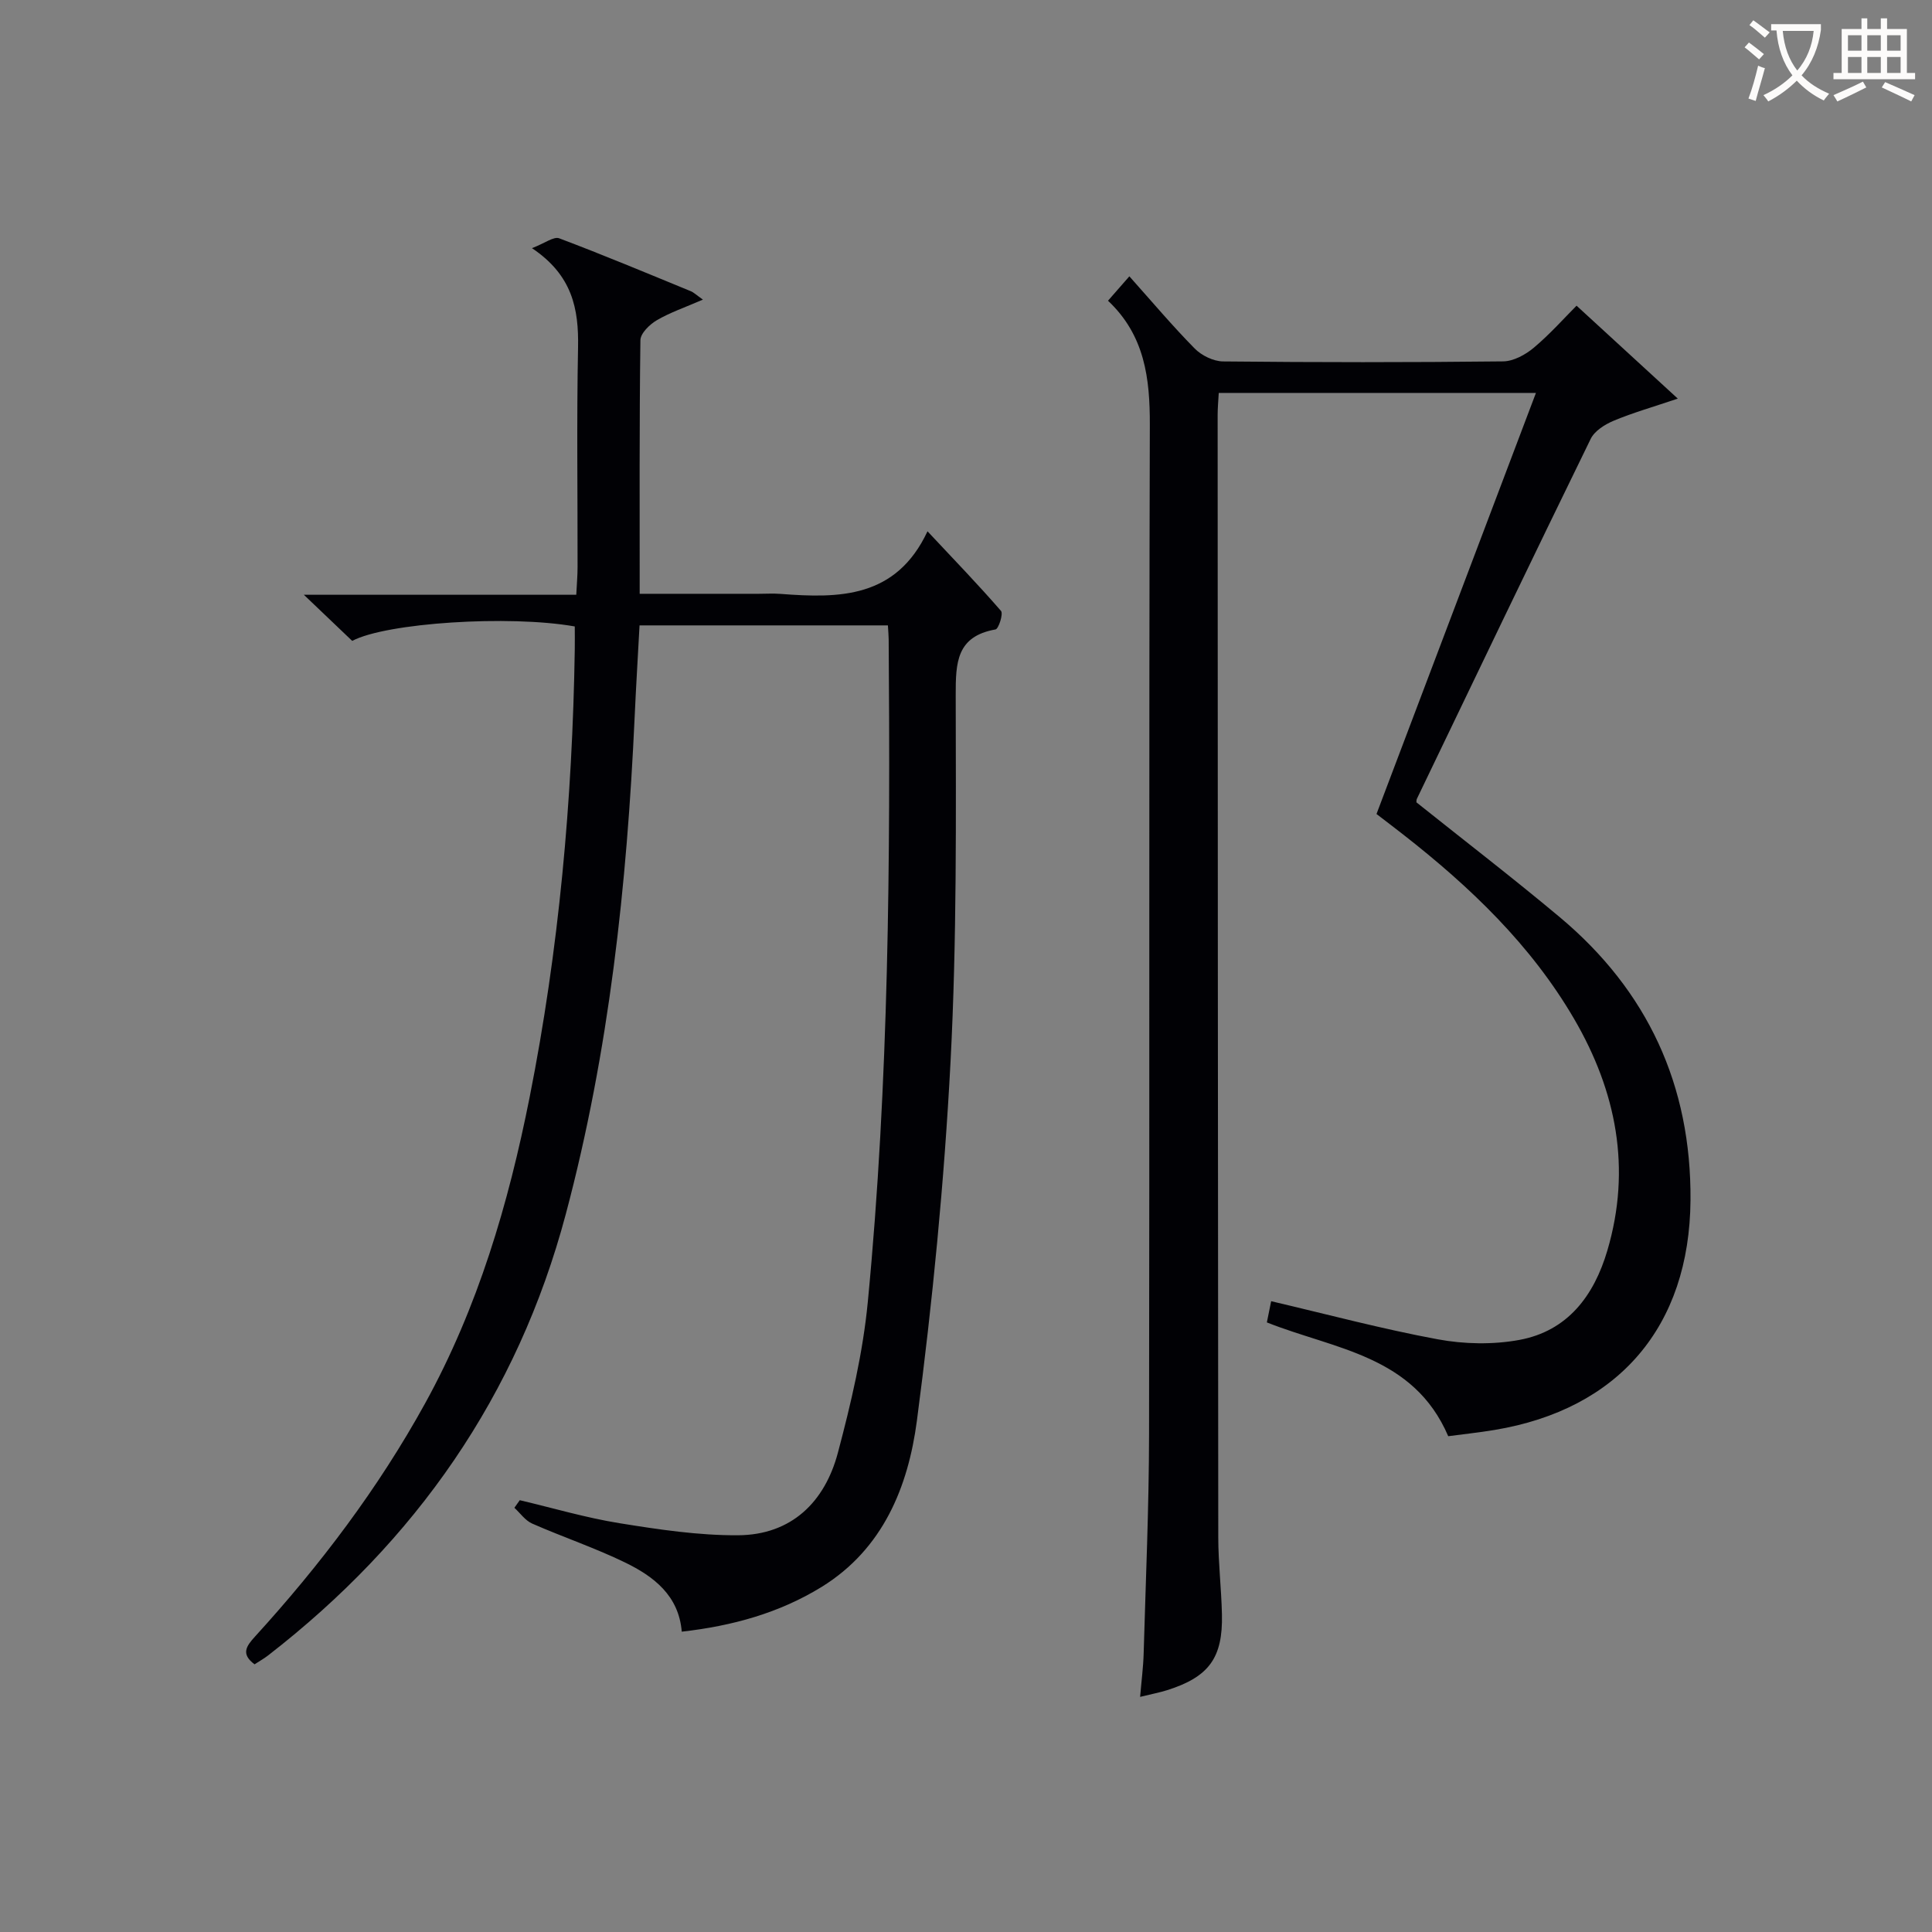 <svg enable-background="new 0 0 400 400" viewBox="0 0 400 400" xmlns="http://www.w3.org/2000/svg"><rect x="0" y="0" width="400" height="400" fill="#808080" stroke="none"/><path d="m347.37 82.53c-5.29 1.78-9.39 2.95-13.3 4.59-1.81.76-3.94 2.1-4.74 3.76-12.11 24.78-24.03 49.65-35.98 74.51-.13.28-.08.64-.09.73 9.97 7.96 19.98 15.66 29.66 23.76 18.2 15.23 27.26 34.83 27.08 58.62-.2 26.11-14.85 43.29-40.59 47.56-3.24.54-6.52.88-9.57 1.29-7.19-16.76-23.49-17.97-37.55-23.56.28-1.39.59-2.91.89-4.39 11.63 2.72 22.98 5.76 34.5 7.89 5.47 1.01 11.41 1.13 16.86.13 10.03-1.84 15.49-9.16 18.25-18.53 5.01-16.99 1.86-32.93-6.88-47.93-8.95-15.35-21.56-27.37-35.42-38.2-1.83-1.43-3.67-2.83-5.5-4.23 10.95-28.93 21.85-57.72 33.01-87.18-22.61 0-43.98 0-65.67 0-.09 1.64-.23 3.1-.23 4.55.02 77.48.05 154.95.13 232.43.01 5.31.64 10.62.76 15.94.2 9-2.72 12.94-11.37 15.67-1.56.49-3.18.79-5.57 1.38.27-3.27.65-6.11.73-8.95.43-15.14 1.1-30.27 1.12-45.41.12-69.64-.04-139.29.16-208.93.03-9.69-1.03-18.58-8.66-25.77 1.55-1.77 2.82-3.22 4.42-5.05 4.63 5.18 8.9 10.25 13.53 14.95 1.43 1.45 3.87 2.64 5.86 2.67 19.33.2 38.65.21 57.98-.01 2.16-.02 4.64-1.38 6.37-2.83 3.4-2.86 6.37-6.22 8.85-8.7 6.75 6.19 13.32 12.23 20.96 19.24z" fill="#010105"/><path d="m141.15 337.82c-.61-7.47-5.79-11.43-11.71-14.31-6.25-3.04-12.89-5.27-19.26-8.07-1.43-.63-2.47-2.15-3.68-3.27.37-.52.74-1.05 1.11-1.57 6.88 1.62 13.69 3.64 20.64 4.76 8.12 1.31 16.38 2.55 24.56 2.5 11.04-.07 17.96-6.87 20.67-17.1 2.72-10.24 5.18-20.7 6.19-31.21 4.39-45.62 4.67-91.4 4.32-137.19-.01-.83-.09-1.66-.16-2.88-17.06 0-34.09 0-51.42 0-.34 6.4-.73 12.66-1.01 18.93-1.59 34.76-5.27 69.22-14.26 102.97-10.01 37.6-31.06 67.66-61.62 91.35-.9.7-1.92 1.26-2.82 1.85-2.85-2.13-1.74-3.73.09-5.74 13.49-14.8 25.52-30.67 35.22-48.28 10.95-19.88 17.26-41.33 21.64-63.37 6.07-30.56 8.86-61.51 9.35-92.67.03-1.63 0-3.27 0-4.82-13.6-2.41-39.03-.76-46.08 2.99-3.01-2.87-6.07-5.79-10.01-9.55h56.4c.11-2.22.27-3.99.27-5.75.02-15.16-.2-30.33.1-45.49.15-7.93-1.16-14.91-9.54-20.52 2.68-1.03 4.51-2.47 5.64-2.04 9.16 3.45 18.18 7.23 27.24 10.95.6.24 1.09.74 2.51 1.74-3.79 1.65-6.84 2.68-9.56 4.28-1.48.87-3.37 2.71-3.38 4.13-.23 17.29-.15 34.59-.15 52.5h24.67c1.5 0 3.01-.1 4.5.02 12.14.93 23.91.93 30.42-12.96 5.64 6.02 10.58 11.13 15.22 16.49.5.58-.5 3.72-1.14 3.83-8.08 1.43-8.25 6.85-8.24 13.56.04 25.31.25 50.66-1.07 75.91-1.3 24.85-3.72 49.7-6.97 74.38-1.8 13.61-6.98 26.51-19.71 34.38-8.79 5.41-18.48 8.08-28.97 9.27z" fill="#010105"/><g fill="#fcfbfa"><path d="m362.1 8.8c1.1.8 2.1 1.6 3.1 2.4l-1 1.1c-1.3-1.1-2.3-2-3-2.5zm1.9 4.8c.5.2.9.4 1.4.5-.6 2.3-1.3 4.5-1.9 6.8l-1.5-.5c.8-2.1 1.4-4.3 2-6.8zm-1-9.4c1.3.9 2.4 1.8 3.4 2.5l-1 1.1c-1.4-1.2-2.4-2.1-3.2-2.6zm3.7 2.2v-1.4h10.3v1.2c-.5 3.6-1.8 6.8-4 9.4 1.5 1.6 3.4 2.8 5.7 3.8-.3.4-.7.8-1.1 1.4-2.3-1.1-4.1-2.5-5.6-4.1-1.6 1.6-3.6 3.1-5.9 4.3-.3-.5-.7-.9-1-1.3 2.4-1.1 4.4-2.5 6-4.1-1.9-2.5-3-5.6-3.3-9.3h-1.1zm8.8 0h-6.4c.3 3.3 1.3 6 3 8.2 2-2.3 3.1-5.1 3.4-8.2z"/><path d="m385.3 3.8h1.3v2.2h2.8v-2.2h1.3v2.2h4.1v9.1h1.7v1.3h-16.9v-1.3h1.7v-9.1h4.1v-2.2zm.4 13.1.7 1.2c-1.8.9-3.8 1.9-6 2.9-.2-.4-.5-.8-.8-1.3 2.3-1 4.3-1.9 6.1-2.8zm-3.1-6.4h2.8v-3.2h-2.8zm0 4.6h2.8v-3.3h-2.8zm4-4.6h2.8v-3.2h-2.8zm0 4.6h2.8v-3.3h-2.8zm3.7 1.9c2.1.9 4.1 1.8 6.1 2.7l-.7 1.3c-2.2-1.1-4.2-2-6.1-2.9zm3.2-9.7h-2.8v3.2h2.8zm-2.8 7.8h2.8v-3.3h-2.8z"/></g></svg>
